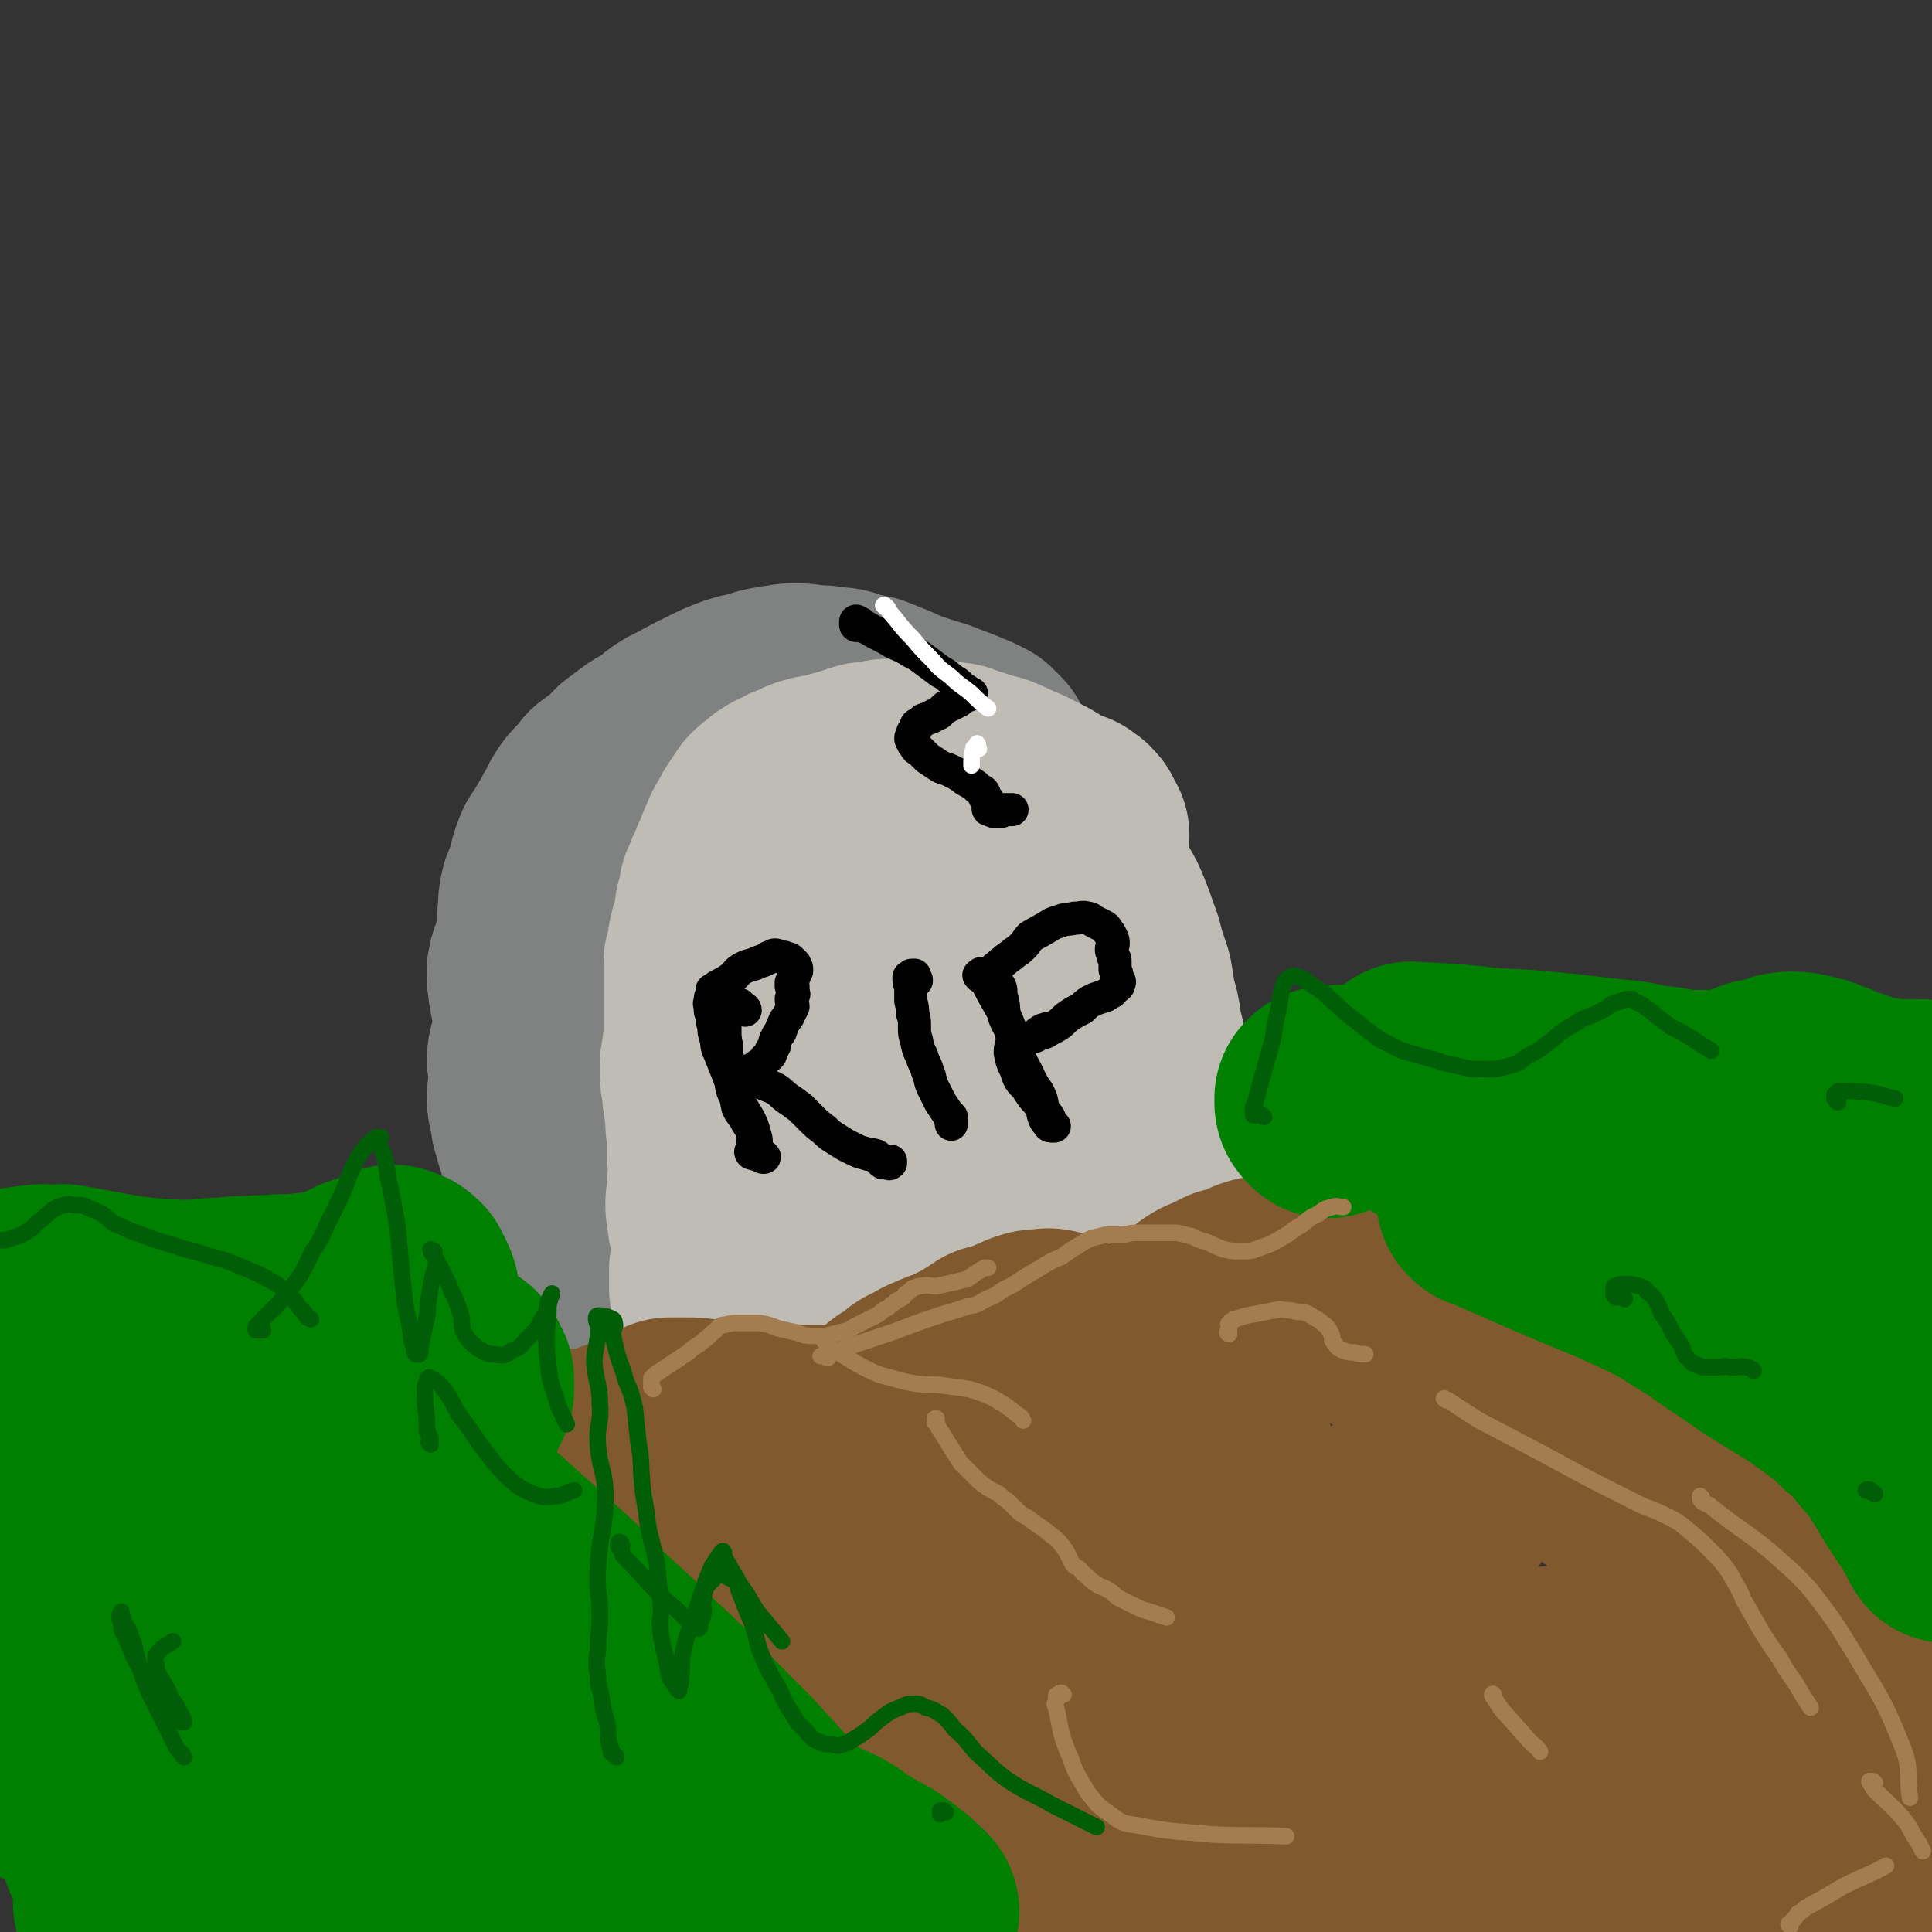 <svg viewBox='0 0 1050 1050' version='1.1' xmlns='http://www.w3.org/2000/svg' xmlns:xlink='http://www.w3.org/1999/xlink'><rect x="0" y="0" width="1050" height="1050" fill="#333333" stroke="none"/><g fill='none' stroke='rgb(128,130,130)' stroke-width='120' stroke-linecap='round' stroke-linejoin='round'><path d='M535,412c0,0 -1,-1 -1,-1 0,0 0,0 0,0 0,0 0,0 0,-1 0,0 0,0 -1,-1 0,0 0,0 -1,-1 0,0 0,0 -1,-1 0,0 -1,0 -1,-1 -1,0 -1,0 -2,-1 -1,0 -1,0 -2,-1 -7,-3 -7,-3 -15,-6 -5,-2 -5,-2 -9,-3 -6,-2 -6,-2 -12,-4 -5,-2 -4,-2 -9,-4 -5,-2 -5,-2 -10,-4 -5,-1 -5,-1 -9,-2 -4,-1 -4,-2 -9,-2 -6,-1 -6,-1 -12,-1 -5,-1 -5,-1 -10,-1 -4,0 -4,1 -8,1 -6,1 -6,1 -11,3 -6,1 -6,1 -12,3 -5,2 -5,2 -9,4 -4,2 -4,2 -8,4 -4,2 -4,2 -7,4 -4,2 -5,2 -8,4 -4,3 -4,3 -7,6 -5,3 -5,2 -9,5 -4,3 -4,3 -8,6 -3,3 -3,4 -7,7 -3,2 -3,2 -7,5 -2,3 -2,3 -5,6 -3,3 -3,3 -5,6 -2,3 -1,3 -3,6 -2,3 -2,3 -4,7 -2,3 -2,3 -4,7 -2,3 -3,3 -4,7 -2,4 -1,5 -2,9 -2,4 -2,4 -4,9 -1,4 -1,5 -1,9 -1,5 0,5 0,10 -1,6 -1,6 -2,11 -1,6 -3,5 -4,11 0,6 0,6 1,12 1,5 1,5 2,11 0,5 1,5 1,10 0,4 -1,4 -2,9 -1,3 -2,3 -2,7 0,3 2,3 2,6 0,3 0,4 0,7 -1,3 -2,3 -2,7 0,3 0,3 1,7 1,3 1,3 1,6 1,3 1,3 2,7 1,3 1,3 2,6 1,3 1,3 2,5 0,3 0,3 0,5 0,3 0,3 0,5 1,3 0,3 1,5 0,2 1,2 2,4 1,3 2,2 2,4 1,2 0,2 1,4 0,2 0,2 0,4 0,2 0,2 1,4 0,2 1,2 1,4 0,1 0,1 0,3 0,1 0,1 1,2 0,1 -1,1 0,1 0,1 0,1 0,2 0,1 0,1 0,1 0,1 0,1 0,1 0,1 0,1 0,1 0,0 0,0 0,0 0,0 0,0 0,0 0,0 0,0 0,-1 0,0 0,0 0,-1 0,0 0,0 0,-1 0,0 0,0 0,0 '/></g>
<g fill='none' stroke='rgb(191,187,181)' stroke-width='120' stroke-linecap='round' stroke-linejoin='round'><path d='M586,457c0,-1 0,-1 -1,-1 0,-1 1,0 1,-1 0,0 0,0 0,0 0,-1 1,-1 0,-1 0,-1 -1,-1 -2,-1 0,-1 0,-1 0,-1 0,-1 0,-1 0,-1 0,0 0,0 0,-1 0,-1 0,-1 -1,-1 0,-1 0,-1 -1,-1 0,0 0,0 -1,-1 -1,0 -1,-1 -1,-1 -4,-1 -4,-1 -7,-2 -3,-2 -3,-2 -6,-4 -3,-2 -3,-2 -7,-4 -4,-2 -4,-2 -8,-4 -4,-1 -4,-2 -7,-3 -4,-2 -4,-2 -7,-3 -4,-1 -4,-1 -7,-2 -3,-1 -3,-1 -7,-2 -2,-1 -2,-1 -5,-2 -4,0 -4,0 -7,-1 -4,-1 -4,-1 -8,-1 -4,0 -4,0 -8,0 -3,0 -3,0 -6,0 -4,0 -4,0 -7,0 -3,0 -3,1 -7,1 -3,1 -3,0 -6,1 -3,1 -3,1 -6,2 -3,1 -3,1 -7,2 -3,1 -3,1 -6,2 -3,1 -4,0 -7,1 -4,1 -4,1 -7,3 -4,1 -4,1 -7,3 -3,1 -3,1 -6,3 -3,3 -3,2 -6,5 -2,3 -2,3 -4,6 -2,3 -2,3 -4,7 -2,3 -2,3 -3,6 -2,4 -2,4 -3,8 -2,3 -2,3 -3,7 -2,3 -2,3 -3,7 -2,3 -2,3 -2,6 -1,4 -1,4 -2,7 0,4 0,4 -1,7 0,4 -1,4 -2,7 -1,4 -1,4 -1,7 -1,4 -1,4 -2,7 0,4 0,4 0,8 0,4 0,4 0,7 0,4 0,4 0,8 0,5 0,5 0,9 0,4 0,4 0,8 0,5 -1,5 -1,10 -1,4 -1,4 -1,9 0,4 0,4 1,8 0,4 0,4 1,8 0,3 0,3 1,7 0,3 0,3 0,6 1,4 1,4 1,7 0,3 0,3 0,5 0,3 0,3 0,5 0,3 0,3 1,5 0,2 0,2 0,5 -1,2 -1,2 -1,4 0,3 1,3 1,6 -1,3 -2,3 -2,6 0,3 0,3 1,7 0,3 0,3 1,6 1,3 1,3 2,6 0,2 0,2 1,5 0,2 0,2 -1,4 0,2 0,2 0,4 -1,2 -1,2 -2,4 0,2 0,2 0,4 0,1 0,1 0,2 0,1 0,1 0,2 0,1 0,1 0,1 0,1 0,1 0,1 1,1 1,1 2,1 0,1 0,1 0,1 0,1 0,1 0,1 0,0 1,0 1,0 1,0 1,0 1,0 1,0 1,0 1,0 1,0 1,0 1,0 1,0 1,-1 2,-1 2,-1 2,0 4,-1 1,0 1,0 3,-1 1,0 1,0 3,-1 1,0 1,0 3,0 1,0 1,0 3,0 1,0 1,0 2,0 2,0 2,-1 3,-1 1,-1 1,-1 3,-1 2,-1 2,0 5,-1 3,0 3,0 5,-1 4,-1 4,-1 8,-2 4,-1 4,0 8,-2 5,-1 5,-1 10,-2 5,-2 5,-2 10,-3 6,-1 6,-1 11,-2 5,-2 5,-2 10,-3 4,-1 4,-1 8,-2 4,-1 4,-1 8,-2 4,-1 4,-1 7,-2 4,-1 4,-1 8,-1 3,-1 3,-1 7,-1 4,-1 4,-1 8,-2 4,0 4,0 8,-1 4,0 4,0 8,0 4,-1 4,-1 8,-1 4,-1 4,-1 8,-2 4,-1 4,-1 8,-2 2,-1 2,-1 5,-1 3,-1 3,-1 6,-2 2,0 2,0 5,0 2,-1 2,-1 5,-1 2,-1 2,-1 4,-1 2,-1 2,0 4,0 2,-1 2,0 4,0 1,0 1,0 2,0 1,0 1,-1 2,0 1,0 1,0 2,0 1,0 1,0 2,0 1,0 1,0 1,0 1,0 1,0 1,0 0,0 0,0 0,-1 0,0 0,0 0,-1 0,0 0,0 0,-1 0,-1 0,-1 0,-2 1,-2 1,-2 1,-4 0,-2 0,-3 1,-5 0,-4 0,-4 0,-8 0,-5 1,-5 1,-10 0,-6 0,-6 0,-12 0,-7 0,-7 0,-14 -1,-7 -1,-7 -2,-15 -1,-7 -1,-7 -2,-14 -1,-7 -2,-7 -3,-14 -1,-7 -1,-7 -3,-13 -1,-7 -1,-7 -2,-13 -2,-6 -2,-6 -4,-12 -1,-5 -1,-5 -3,-10 -2,-6 -2,-6 -4,-11 -2,-5 -2,-5 -5,-10 -3,-4 -3,-4 -5,-9 -3,-3 -3,-3 -7,-7 -3,-3 -3,-3 -6,-6 -3,-3 -3,-3 -6,-5 -4,-3 -4,-3 -8,-5 -4,-2 -4,-1 -8,-3 -4,-1 -4,-1 -8,-2 -3,-1 -3,-1 -6,-1 -4,0 -4,0 -8,0 -5,1 -5,1 -10,2 -4,2 -4,2 -9,4 -4,3 -4,3 -8,7 -4,3 -4,3 -8,7 -4,4 -4,4 -7,8 -4,4 -4,4 -7,9 -3,5 -3,5 -6,10 -2,5 -2,5 -5,11 -2,6 -2,6 -4,12 -2,6 -2,6 -4,13 -2,6 -2,6 -3,12 -1,6 -1,6 -1,12 0,6 0,6 0,12 1,6 1,6 2,11 1,6 1,6 2,11 1,5 1,5 2,10 1,4 1,4 3,8 1,4 1,4 3,8 2,3 3,3 5,6 2,2 2,2 4,4 2,2 2,2 4,3 2,1 2,1 4,1 2,0 2,1 3,0 2,-1 2,-2 2,-4 2,-3 1,-3 2,-6 1,-5 2,-5 3,-10 1,-7 1,-7 1,-14 0,-7 -1,-7 -2,-15 -1,-8 -2,-8 -3,-16 -2,-7 -2,-7 -2,-14 0,-6 -1,-6 0,-12 1,-6 1,-6 4,-12 3,-5 4,-5 8,-8 5,-4 5,-4 11,-6 4,-2 5,-3 10,-3 4,-1 4,-1 9,-1 4,1 4,1 8,3 4,2 4,2 7,5 3,3 3,3 5,6 2,3 2,3 2,7 0,4 0,4 -1,7 -1,4 -1,4 -2,8 -2,4 -2,4 -3,7 -1,4 -2,3 -3,7 -1,2 -1,3 -2,5 0,2 0,2 -1,4 -1,2 -1,2 -1,3 0,1 0,1 0,1 0,1 1,1 1,1 '/></g>
<g fill='none' stroke='rgb(129,89,47)' stroke-width='120' stroke-linecap='round' stroke-linejoin='round'><path d='M305,797c0,0 -1,0 -1,-1 0,0 1,0 1,0 0,-1 0,-1 0,-1 0,-1 0,-1 0,-1 0,-1 0,-1 0,-1 0,0 0,0 1,0 0,0 0,0 0,0 0,0 0,0 1,0 0,0 0,0 1,0 1,0 1,0 1,0 1,0 1,0 2,0 6,0 6,0 12,-1 7,-1 7,-1 14,-4 5,-1 5,-2 11,-4 4,-2 4,-2 8,-4 2,-1 3,-1 5,-2 2,-1 1,-1 3,-2 1,0 2,0 3,0 3,0 3,0 6,0 5,0 5,0 9,1 4,0 4,0 8,1 2,0 2,0 5,0 2,0 2,1 4,1 3,1 3,0 6,1 2,0 2,0 4,0 3,0 3,0 6,0 3,0 3,0 7,0 3,0 3,0 7,0 3,0 3,0 6,0 3,0 3,0 6,0 3,0 3,0 5,0 3,0 3,0 6,0 3,0 3,0 6,0 3,0 3,0 7,-1 3,0 3,0 6,-1 3,-1 4,0 7,-3 4,-3 3,-4 8,-8 3,-3 4,-3 7,-5 3,-2 3,-2 5,-4 3,-2 3,-1 6,-3 3,-2 3,-2 6,-3 4,-2 4,-2 8,-3 4,-2 4,-2 8,-4 5,-2 5,-3 9,-5 3,-2 3,-2 6,-4 4,-1 4,-1 7,-2 3,-1 3,-1 5,-2 4,-1 4,-2 7,-3 3,-1 3,-1 6,-1 3,0 3,-1 6,0 4,1 4,2 7,4 3,2 3,2 7,4 3,2 3,2 5,3 2,1 2,1 3,1 3,0 3,0 6,0 4,0 4,0 7,-1 3,0 3,0 6,-1 3,0 4,0 7,-1 3,-2 3,-2 5,-4 3,-1 3,-2 6,-4 2,-1 2,-1 4,-1 3,-1 3,1 6,0 3,-2 3,-3 5,-5 2,-3 2,-4 4,-6 3,-3 3,-3 5,-5 3,-2 3,-2 6,-3 2,-1 2,-1 4,-2 2,-1 2,-1 4,-2 1,0 1,0 2,0 2,-1 2,0 4,0 2,-1 2,-1 3,-2 3,-1 2,-2 5,-3 3,-1 3,-1 6,-1 4,0 4,0 7,1 4,1 4,2 8,3 4,1 5,0 9,0 4,1 4,1 8,1 3,1 3,1 6,1 3,1 3,1 6,1 2,0 2,1 3,1 0,0 0,0 1,0 0,0 1,0 1,0 0,-1 -1,0 -2,-1 0,0 0,0 0,0 0,1 0,1 0,1 0,1 0,1 0,1 0,0 1,0 1,0 -1,0 -1,0 -2,0 -1,0 -1,0 -2,0 -1,0 -1,0 -1,0 0,0 -1,0 -1,0 0,0 1,0 1,0 0,0 0,0 1,0 0,0 0,0 0,0 1,0 1,0 1,0 0,0 0,1 0,1 1,0 2,0 2,0 1,0 0,1 1,1 0,1 0,1 0,1 0,1 0,1 1,1 0,1 0,1 1,1 0,1 0,1 1,1 2,1 2,1 3,1 2,1 2,1 4,2 2,1 2,1 4,3 2,1 2,1 5,3 2,2 2,2 5,4 3,2 3,2 7,4 4,3 4,3 8,6 5,3 5,3 10,6 7,5 8,4 15,9 12,8 12,8 24,16 13,8 13,8 27,17 9,7 9,7 18,13 8,6 8,5 16,10 6,4 6,5 12,8 5,4 5,4 10,7 5,3 5,3 11,6 5,3 5,3 10,6 4,2 4,2 8,5 3,2 3,2 6,5 3,2 3,2 7,4 5,3 5,4 9,7 6,3 6,3 11,7 6,4 6,4 12,8 5,3 5,4 10,7 4,2 4,2 7,4 2,1 2,2 4,3 2,2 2,2 3,4 2,2 2,2 3,4 1,3 1,3 2,7 0,5 0,5 1,10 1,3 1,4 3,7 2,3 2,3 4,6 2,3 3,3 5,6 3,3 3,3 6,6 3,2 3,2 6,5 3,2 3,2 6,5 0,0 0,0 1,0 '/><path d='M319,839c0,0 -1,0 -1,-1 0,0 1,0 1,0 0,0 0,0 0,-1 0,0 -1,-1 0,-1 0,0 1,1 2,1 7,4 6,4 13,7 9,4 10,4 19,7 8,4 8,4 17,7 7,3 7,3 15,6 9,3 9,3 18,7 10,3 10,3 20,7 11,4 11,4 21,9 9,4 9,4 18,9 9,4 9,4 18,9 7,4 7,4 14,9 5,4 5,4 10,8 4,4 4,4 8,8 4,4 4,4 8,9 4,4 4,4 8,9 4,5 4,6 9,11 7,7 7,6 13,13 6,6 6,7 12,13 7,6 7,6 14,11 7,5 6,5 13,10 6,4 6,4 13,8 6,4 6,4 13,8 7,3 7,3 15,6 6,3 7,2 14,4 7,2 7,2 14,3 7,2 7,2 14,3 7,1 7,0 14,1 7,0 7,0 15,0 7,0 7,0 14,-1 7,0 7,0 14,-1 7,-1 7,-1 13,-2 6,-2 6,-2 11,-4 0,0 0,0 1,0 '/><path d='M502,829c-1,0 -1,-1 -1,-1 -1,-1 -1,0 -1,-1 0,0 0,0 0,-1 0,0 0,0 1,-1 1,-1 1,-1 3,-2 15,-5 15,-5 31,-9 21,-6 21,-6 42,-10 27,-5 27,-5 54,-9 13,-1 13,0 26,-1 4,0 6,-1 9,-1 0,0 -1,1 -1,1 -1,1 -2,1 -3,2 -3,1 -3,2 -6,3 -6,4 -6,4 -12,7 -8,5 -8,5 -16,11 -10,6 -11,5 -21,11 -9,6 -9,6 -17,12 -7,4 -7,4 -12,10 -4,3 -5,4 -6,7 0,3 0,4 3,6 6,2 7,2 13,2 14,1 14,0 28,-2 18,-2 18,-2 37,-6 20,-5 20,-5 41,-11 19,-5 20,-5 39,-11 15,-5 15,-5 29,-10 9,-3 9,-3 17,-6 4,-1 4,-2 7,-2 1,0 1,0 1,0 -2,3 -3,3 -5,5 -6,4 -5,4 -11,9 -9,6 -9,6 -18,12 -13,8 -13,7 -26,15 -15,9 -15,9 -29,18 -16,10 -16,10 -31,21 -13,10 -13,10 -25,20 -9,8 -9,8 -17,16 -5,6 -6,6 -8,13 -1,3 -1,6 2,7 6,3 9,2 17,2 18,-2 18,-3 36,-6 24,-6 24,-6 48,-12 24,-7 23,-7 48,-13 22,-5 22,-5 45,-9 16,-3 16,-3 32,-4 10,-1 10,-1 19,0 5,0 6,0 9,2 2,2 3,3 1,5 -3,5 -5,4 -10,8 -9,6 -9,6 -18,11 -14,9 -14,9 -28,17 -15,10 -15,10 -31,20 -14,9 -14,9 -28,18 -12,7 -12,6 -23,15 -5,4 -6,5 -10,11 -1,3 -2,5 0,7 3,4 5,4 11,5 15,1 16,0 30,-1 23,-2 23,-3 45,-6 25,-4 24,-5 49,-9 22,-5 22,-5 45,-9 15,-3 15,-4 30,-6 7,-2 7,-1 15,-2 2,0 3,-1 5,0 1,0 1,1 0,2 -2,2 -2,2 -5,4 -6,3 -6,3 -12,7 -8,4 -8,4 -15,9 -7,5 -8,5 -15,9 -6,4 -6,5 -12,9 -5,3 -6,2 -11,5 -2,2 -4,3 -4,4 0,2 2,2 3,2 7,1 7,1 14,1 11,-1 11,-1 21,-1 12,-1 12,-2 24,-2 11,-1 11,-1 21,-1 8,0 8,-1 16,0 6,0 6,0 13,2 3,0 3,0 7,1 3,1 3,1 6,2 1,1 0,1 1,2 2,1 2,0 3,1 2,0 2,0 3,1 '/><path d='M893,918c0,0 -1,-1 -1,-1 0,-1 0,-1 1,-2 0,-1 -1,-1 0,-2 0,0 -1,-1 0,-1 1,-1 1,0 2,0 8,4 8,4 15,9 16,10 16,10 32,19 16,10 16,10 31,20 13,8 14,7 27,15 8,5 8,5 16,11 4,4 4,4 8,8 2,2 2,2 4,5 1,1 1,2 2,3 1,1 1,1 1,2 '/><path d='M1034,1014c-1,0 -1,-1 -1,-1 -1,0 0,1 0,1 0,1 0,1 0,1 0,0 0,0 0,0 '/></g>
<g fill='none' stroke='rgb(0,128,0)' stroke-width='120' stroke-linecap='round' stroke-linejoin='round'><path d='M218,838c0,0 -1,0 -1,-1 0,0 0,0 1,0 0,-1 0,-1 0,-1 0,-1 0,-1 0,-1 -1,-1 -1,-1 -2,-1 0,-1 0,-1 -1,-1 0,-1 0,-1 -1,-1 -1,0 -1,0 -1,0 0,0 0,0 0,0 -1,0 -1,0 -3,0 -1,0 -1,-1 -3,0 -10,1 -10,1 -20,3 -12,2 -12,2 -24,4 -10,1 -10,1 -19,3 -10,1 -10,1 -19,2 -6,1 -6,1 -12,2 -5,0 -5,0 -10,1 -5,1 -5,1 -10,2 -4,0 -4,0 -7,0 -4,1 -4,1 -7,1 -3,1 -3,1 -6,1 -3,1 -3,1 -6,1 -4,0 -4,0 -7,0 -3,0 -3,0 -7,0 -2,-1 -2,0 -5,-1 -2,-1 -2,-1 -4,-2 -1,-1 -1,-1 -3,-2 -1,-1 0,-1 -1,-2 -1,-2 -1,-2 -2,-3 -1,-2 -1,-2 -1,-4 -1,-2 -1,-2 -1,-4 -1,-2 0,-2 0,-4 -1,-2 -1,-2 -2,-4 0,-2 -1,-2 -1,-5 -1,-2 -1,-2 -2,-5 0,-2 0,-2 0,-5 0,-3 0,-3 0,-6 0,-2 0,-2 1,-5 0,-2 0,-3 1,-5 1,-2 2,-2 4,-4 3,-3 4,-3 7,-5 3,-2 3,-2 7,-5 3,-2 3,-2 7,-3 4,-2 4,-2 8,-4 3,-2 3,-2 7,-3 3,-1 3,-1 6,-3 4,-1 4,-1 7,-2 4,-1 4,-1 8,-2 4,-1 4,-1 8,-2 4,0 4,0 8,-1 4,-1 5,-1 9,-2 4,-1 4,-1 8,-3 3,-1 3,-1 6,-3 4,-1 4,-1 7,-3 4,-1 4,0 8,-2 3,0 3,0 7,-1 3,-1 3,-2 7,-2 4,-1 4,-1 8,-1 4,-1 4,-1 8,-1 3,-1 3,-1 7,-2 4,-1 4,-1 8,-2 3,-1 3,-1 7,-2 3,0 3,-1 6,-1 2,-1 2,-1 4,-1 3,-1 3,-1 6,-1 2,0 2,0 4,0 2,0 2,0 3,0 2,0 2,-1 4,0 1,0 1,0 3,0 1,1 1,1 2,1 0,0 0,0 0,1 0,0 1,0 1,0 -1,1 -1,1 -2,1 0,0 0,1 0,1 0,0 0,0 0,1 0,0 0,0 0,0 0,0 0,0 0,1 0,0 0,0 0,1 0,0 0,0 0,0 0,1 0,1 0,2 0,0 0,0 0,1 0,1 0,1 0,2 0,1 0,1 0,2 1,1 1,1 1,2 0,1 0,1 0,2 0,1 0,1 0,2 0,0 0,0 0,1 0,1 0,1 0,2 0,1 0,1 0,2 0,0 0,0 0,1 0,0 0,0 0,0 0,0 0,0 0,-1 0,0 0,0 0,-1 0,-1 0,-1 0,-3 0,-1 0,-1 0,-2 0,-2 0,-2 0,-3 1,-1 0,-1 1,-2 0,-1 0,-1 1,-2 1,-1 0,-2 1,-2 1,-1 1,-1 2,-1 1,-1 1,-1 2,-1 1,0 1,0 2,0 1,-1 1,0 2,0 0,0 0,-1 1,0 0,0 0,0 1,1 1,0 1,0 2,0 1,1 1,1 2,1 1,1 1,1 1,2 1,1 1,1 1,2 1,1 1,1 1,2 0,1 0,1 0,2 0,1 0,1 0,3 0,1 0,1 -1,3 -1,2 -1,2 -2,4 -2,2 -2,2 -4,4 -2,3 -2,3 -4,5 -2,3 -2,3 -4,6 -2,3 -2,3 -4,6 -2,3 -2,3 -5,7 -2,3 -2,3 -5,7 -2,4 -2,4 -4,9 -2,4 -3,4 -4,8 -2,5 -2,5 -3,9 -1,4 -1,5 -1,9 0,4 0,4 0,8 1,5 1,5 2,9 2,4 2,4 4,8 3,4 3,4 6,7 3,4 3,4 6,7 4,3 5,3 9,6 5,3 5,3 10,5 5,3 5,3 10,5 5,3 5,2 10,5 5,2 5,2 9,5 5,3 5,3 9,6 5,3 5,3 9,6 5,3 5,3 9,6 5,4 5,4 10,7 5,4 5,4 10,8 6,4 6,4 12,9 5,4 5,5 11,9 7,6 7,6 13,11 7,5 7,5 14,11 7,6 7,5 14,11 7,6 6,6 13,12 6,6 6,6 12,12 6,5 6,5 12,11 4,5 5,5 9,9 4,4 4,4 7,8 2,3 2,3 5,6 2,3 2,2 4,5 1,2 1,2 2,4 1,1 1,1 2,3 0,1 0,1 0,2 -1,0 -1,0 -1,0 0,1 0,1 0,1 '/><path d='M407,1002c0,0 -1,0 -1,-1 0,0 0,0 1,0 0,0 0,0 0,-1 0,0 0,0 0,-1 1,0 1,0 1,-1 1,0 1,0 2,0 12,2 12,1 23,4 8,2 8,2 15,5 6,3 6,3 11,7 5,3 5,3 10,6 5,3 5,2 10,6 4,3 4,3 8,6 2,2 2,2 4,4 1,1 2,1 2,2 1,0 1,1 1,1 -1,-1 -2,-1 -3,-2 -3,-1 -3,-1 -7,-2 -5,-3 -5,-3 -11,-5 -9,-3 -9,-3 -19,-7 -10,-3 -10,-3 -21,-7 -13,-4 -12,-5 -25,-8 -15,-5 -15,-4 -30,-8 -16,-4 -16,-4 -32,-7 -17,-3 -17,-4 -34,-6 -17,-3 -17,-2 -34,-3 -17,-2 -17,-2 -35,-2 -15,0 -15,0 -30,0 -15,1 -15,2 -29,4 -14,2 -14,2 -27,5 -13,2 -13,2 -25,6 -10,3 -10,3 -20,7 -8,4 -8,4 -15,8 -6,3 -6,3 -12,7 -4,3 -4,3 -8,6 -3,2 -4,2 -6,4 -2,1 -2,2 -3,3 -1,1 -1,2 -1,2 2,1 3,1 6,1 7,0 7,0 14,-1 10,-2 10,-2 20,-3 14,-2 14,-2 27,-4 17,-2 17,-2 33,-4 17,-2 17,-2 35,-4 17,-1 17,-1 35,-3 17,-2 17,-2 34,-4 14,-2 14,-2 29,-4 11,-1 11,-1 21,-3 6,-2 7,-1 12,-4 1,-1 2,-3 1,-3 -5,-2 -7,-1 -13,-2 -13,0 -13,0 -25,0 -16,1 -16,1 -33,2 -19,1 -19,1 -38,3 -18,2 -18,2 -37,5 -17,2 -17,2 -34,5 -15,2 -14,2 -29,4 -11,2 -11,2 -22,3 -9,0 -9,1 -17,1 -6,-1 -6,0 -12,-2 -4,-2 -5,-2 -8,-5 -3,-2 -3,-3 -5,-6 -2,-5 -2,-5 -3,-10 -1,-6 0,-6 0,-12 -1,-8 -1,-8 0,-15 1,-8 1,-8 2,-16 2,-9 2,-9 4,-17 2,-9 2,-9 4,-17 2,-8 2,-8 4,-15 2,-6 2,-7 4,-13 1,-5 1,-5 4,-10 2,-5 2,-5 6,-9 3,-3 3,-3 7,-6 4,-3 4,-3 9,-5 3,-1 3,-2 7,-2 4,0 4,0 8,1 4,2 4,3 7,6 4,4 3,4 6,9 4,6 4,6 7,12 3,8 2,8 5,16 3,9 3,9 5,17 3,8 3,8 7,16 3,8 3,8 6,15 3,6 4,6 7,13 2,4 2,4 4,9 2,3 2,3 4,7 1,2 1,1 2,3 1,1 1,2 0,1 0,0 0,-1 -1,-3 -3,-3 -3,-3 -5,-6 -4,-5 -4,-5 -8,-9 -5,-5 -5,-6 -10,-10 -6,-6 -6,-6 -13,-10 -6,-5 -7,-4 -14,-8 -7,-3 -7,-4 -15,-6 -8,-3 -8,-3 -16,-4 -7,-2 -7,-2 -15,-2 -7,-1 -7,0 -14,0 -7,1 -7,1 -13,3 -6,1 -6,1 -11,4 -5,2 -5,3 -9,6 -4,3 -4,3 -7,6 -2,3 -3,3 -4,7 -1,3 -1,3 -1,6 0,3 0,3 2,6 3,3 4,2 8,4 6,3 6,3 12,5 9,2 9,2 17,4 10,3 10,3 21,6 9,3 9,3 19,6 8,4 8,3 16,7 7,4 7,4 13,8 5,4 5,4 10,8 0,1 0,1 1,1 '/><path d='M261,833c0,0 -1,-1 -1,-1 0,1 1,1 2,2 1,1 1,1 2,1 10,9 10,9 20,18 10,9 10,9 20,18 11,11 10,11 21,21 11,10 11,10 22,21 10,9 10,9 20,19 10,11 10,11 21,22 10,10 10,10 20,21 9,10 9,10 18,19 8,10 8,10 16,19 10,12 10,12 20,23 11,13 11,12 23,25 '/><path d='M191,711c0,0 -1,0 -1,-1 -1,0 -1,0 -1,0 -1,-1 -1,-1 -3,-1 -1,-1 -1,-1 -2,-1 -2,-1 -2,0 -3,0 -7,0 -7,0 -13,0 -8,1 -8,1 -16,1 -8,1 -8,0 -16,1 -7,0 -7,0 -15,1 -7,0 -7,0 -14,1 -6,0 -6,0 -13,0 -6,-1 -6,0 -13,-1 -5,0 -5,-1 -11,-1 -5,-1 -5,-1 -11,-2 -5,-1 -5,-1 -11,-2 -5,-1 -5,-1 -11,-2 -4,-1 -4,0 -9,0 -4,0 -4,-1 -8,0 -3,0 -3,0 -5,1 -2,0 -2,0 -4,0 -2,1 -2,1 -4,1 -1,1 -1,1 -2,1 -1,1 -1,1 -2,1 -1,1 -1,1 -2,2 -1,1 -1,1 -2,2 -1,1 -1,1 -2,2 -1,2 -1,2 -2,4 -1,1 -1,1 -2,3 -1,2 -1,2 -1,4 -1,1 0,1 -1,2 0,0 0,0 0,0 '/><path d='M196,706c0,0 -1,-1 -1,-1 -1,-1 -1,-1 -2,-1 -1,-1 0,-1 0,-1 0,-1 0,-1 0,-1 0,-1 0,-1 1,-1 3,-2 3,-2 7,-3 4,-2 4,-1 8,-3 2,-1 2,-1 4,-2 1,0 1,0 2,1 2,0 2,0 4,2 1,2 1,2 2,4 2,4 1,4 2,7 1,4 1,4 1,8 1,6 1,6 0,11 0,6 0,6 -1,12 -1,8 -1,8 -3,16 -1,8 -1,8 -2,16 -2,8 -2,8 -3,16 0,8 0,8 1,16 0,7 0,7 1,15 1,7 2,7 3,13 '/><path d='M722,602c0,0 0,0 -1,-1 0,0 1,1 1,0 0,0 0,0 -1,-1 -1,0 -1,0 -1,-1 0,0 0,0 0,-1 0,0 0,0 0,-1 0,0 0,0 1,-1 1,0 1,0 2,0 6,-1 6,-1 13,-1 5,0 5,0 11,0 3,0 3,0 6,1 3,1 3,1 6,2 1,0 1,1 3,1 1,1 1,1 3,1 1,1 1,0 2,1 2,1 2,1 3,2 3,2 3,2 5,3 3,2 3,2 7,3 4,2 4,2 8,4 4,1 4,2 8,3 5,1 5,1 9,2 3,1 3,1 7,1 3,1 3,1 6,2 3,1 3,1 5,2 3,1 3,1 5,3 3,1 3,1 6,2 3,2 3,2 7,3 4,2 4,2 9,4 5,1 5,1 10,3 4,2 4,1 9,3 6,2 6,2 12,4 7,3 7,3 15,7 8,4 8,4 16,8 10,4 10,4 20,9 9,4 9,4 18,9 9,5 9,5 19,9 8,4 8,4 16,9 7,4 7,3 14,8 7,6 7,6 12,14 5,7 4,8 9,15 4,6 4,7 8,13 4,5 3,5 8,9 4,4 4,4 9,7 3,2 3,1 6,3 '/><path d='M809,652c0,-1 -1,-2 -1,-1 1,0 2,1 4,2 16,7 16,7 32,14 25,11 25,10 49,21 15,7 15,7 29,16 9,5 9,6 18,12 9,6 9,6 19,13 13,8 13,8 26,16 13,10 14,9 25,20 10,8 9,9 18,19 5,6 5,6 9,13 4,6 4,7 8,13 4,6 4,6 8,12 3,5 3,6 6,11 '/><path d='M768,584c0,-1 -1,-1 -1,-1 0,-1 0,0 1,0 0,0 0,0 1,0 1,0 1,0 2,0 2,0 2,0 4,0 17,1 17,1 35,3 20,1 20,1 40,3 9,1 9,1 17,2 9,1 9,1 19,2 9,2 9,2 18,3 10,2 10,2 19,2 7,0 7,0 13,0 6,-1 6,-1 12,-3 4,-1 4,-1 8,-3 5,-1 5,-1 9,-2 4,-1 4,-2 8,-2 4,0 4,0 8,1 5,1 5,1 10,3 5,2 5,2 10,4 6,2 6,2 11,4 5,1 5,2 11,2 4,1 4,1 8,1 3,0 3,0 7,0 1,0 1,0 3,0 2,0 2,0 3,0 2,1 2,1 4,2 1,1 1,1 2,3 1,2 1,2 1,3 1,3 1,3 1,6 1,2 1,2 1,5 0,3 0,3 1,6 0,4 1,4 1,8 1,5 1,5 1,9 1,7 1,7 1,14 1,9 0,9 1,18 1,9 1,9 2,19 0,8 1,8 1,17 1,3 1,3 1,7 '/><path d='M1019,749c0,-1 -1,-1 -1,-1 0,0 0,0 1,1 0,1 0,1 0,2 0,1 1,1 1,1 6,8 6,8 12,16 3,3 3,3 6,7 '/></g>
<g fill='none' stroke='rgb(0,0,0)' stroke-width='18' stroke-linecap='round' stroke-linejoin='round'><path d='M405,549c0,0 0,-1 -1,-1 0,0 0,0 0,0 -1,-1 -1,-1 -2,-2 -1,0 -1,0 -2,0 -1,-1 -1,-1 -2,-1 0,0 0,0 -1,0 -1,0 -1,0 -1,1 -2,2 -1,2 -2,5 0,4 0,4 0,9 0,4 0,4 1,9 0,4 0,4 1,9 0,5 -1,5 1,9 1,6 1,6 4,11 3,5 3,5 6,10 2,4 2,4 3,8 1,3 1,3 1,5 0,2 0,2 -1,4 0,1 0,1 0,2 1,1 2,0 4,1 1,0 2,1 1,1 -1,0 -2,-1 -4,-2 -2,0 -3,0 -3,-1 0,0 1,-1 1,-1 0,-2 0,-2 0,-4 1,-2 1,-2 0,-5 -1,-3 -1,-3 -3,-6 -2,-4 -3,-4 -5,-8 -1,-5 -1,-5 -2,-10 -2,-5 -2,-5 -4,-10 -2,-5 -2,-5 -4,-10 -2,-4 -1,-4 -2,-8 -1,-3 -1,-3 -1,-6 -1,-3 -1,-3 -1,-6 -1,-2 -1,-2 -1,-4 0,-2 -1,-2 0,-4 0,-2 0,-2 1,-4 0,-1 0,-1 0,-2 2,-1 2,-1 3,-2 4,-2 4,-2 7,-4 4,-3 3,-4 7,-6 4,-2 4,-1 8,-3 3,-1 3,-1 5,-2 1,-1 1,-1 3,-1 0,0 0,-1 1,-1 1,0 1,0 3,1 2,0 2,0 4,1 1,0 1,0 2,1 1,1 1,1 2,2 0,1 1,1 1,3 0,1 0,1 -1,2 0,2 -1,2 -1,3 -1,1 0,1 -1,2 0,1 0,1 0,2 0,0 1,0 1,0 0,1 0,1 0,1 0,1 0,1 0,2 0,1 1,1 0,2 0,1 -1,1 -1,2 0,2 1,2 1,4 -1,2 -1,2 -2,4 -1,3 -2,2 -3,5 -1,2 -1,2 -2,5 -1,1 -1,1 -2,3 -1,2 -1,2 -1,4 -1,2 -1,2 -2,3 0,2 0,2 -1,3 -2,1 -2,1 -3,3 -1,1 -1,1 -2,2 0,0 0,0 -1,0 0,1 0,1 -1,1 -1,1 -1,1 -2,1 0,1 0,1 -1,1 0,1 0,1 -1,1 0,1 0,0 0,1 -1,0 -1,1 0,1 1,1 2,1 4,2 4,2 4,2 9,4 4,2 4,3 8,6 3,2 3,2 7,5 3,3 3,3 6,6 3,3 3,3 7,6 3,3 3,3 8,6 3,2 3,2 7,4 4,2 4,2 8,3 2,1 2,0 5,1 2,1 1,2 4,4 0,0 1,0 2,0 1,0 1,1 2,0 0,0 0,0 0,-1 '/><path d='M498,533c0,-1 0,-1 -1,-1 0,-1 0,-1 0,-1 -1,0 0,0 0,-1 -1,0 -1,0 -1,0 0,0 0,0 0,0 -1,0 -1,0 -1,1 -1,0 -1,0 -1,0 0,3 0,3 1,5 0,4 0,4 0,8 1,4 1,4 1,7 1,3 1,3 1,7 0,4 0,4 1,7 1,5 1,5 3,9 1,4 2,4 3,8 2,4 1,5 3,9 2,4 2,4 4,8 2,3 2,3 4,6 1,2 1,2 2,4 0,1 0,1 0,2 0,0 0,0 0,0 0,0 0,-1 0,-1 0,-1 0,-1 0,-3 0,0 0,0 0,0 '/><path d='M533,531c0,0 0,0 -1,-1 0,0 1,0 1,0 0,-1 0,-1 1,-1 0,0 0,0 0,1 1,0 1,0 1,0 1,1 1,1 1,2 1,2 1,2 1,3 6,12 7,11 12,24 3,6 2,7 4,13 3,8 4,8 7,15 3,6 4,5 6,11 1,4 0,4 1,8 1,3 1,3 3,5 0,1 1,1 2,1 0,0 1,0 1,0 -1,-1 -1,-1 -2,-1 -1,-2 0,-2 -1,-4 -3,-4 -3,-3 -5,-7 -4,-4 -4,-4 -7,-9 -4,-4 -4,-4 -6,-10 -2,-4 -2,-4 -3,-9 0,-5 2,-5 1,-9 -1,-5 -2,-5 -4,-10 -1,-6 0,-6 -2,-12 0,-4 0,-4 -2,-7 -1,-2 -3,-2 -4,-4 0,-2 2,-2 3,-4 3,-2 2,-2 5,-4 2,-2 3,-2 5,-4 3,-2 3,-2 5,-4 2,-2 2,-3 4,-5 3,-2 4,-2 7,-4 4,-2 4,-3 8,-4 5,-2 5,-1 9,-2 4,0 4,-1 7,0 2,0 2,1 4,2 2,1 2,1 4,2 2,1 2,1 3,3 1,1 1,1 2,3 1,2 1,2 1,4 0,1 -1,1 -1,3 0,2 1,2 1,4 1,1 1,1 1,3 0,2 0,2 0,4 1,2 1,2 1,4 1,2 2,2 1,4 0,1 -1,1 -3,3 -1,2 -2,1 -4,3 -3,1 -3,1 -6,2 -4,2 -4,2 -7,5 -4,2 -4,2 -7,4 -3,2 -3,3 -6,5 -3,2 -4,2 -7,4 -3,1 -3,1 -6,2 -1,1 -2,1 -2,1 -1,0 0,0 0,0 1,-1 1,0 3,-1 1,-1 1,-2 2,-2 2,-2 2,-1 4,-2 '/><path d='M466,340c-1,0 -1,0 -1,-1 0,0 0,0 0,0 0,-1 0,-1 0,-1 0,-1 1,0 1,0 0,0 0,0 0,0 1,0 1,1 2,1 0,1 0,1 1,1 7,4 7,4 13,7 6,4 7,3 13,7 4,2 4,2 8,5 4,3 4,3 8,6 4,2 3,2 7,5 2,1 2,1 4,3 1,1 1,1 2,2 1,0 1,0 2,1 0,1 0,1 0,1 0,0 0,1 0,1 0,0 0,-1 1,-1 0,0 0,0 0,0 0,0 0,0 0,0 0,0 1,0 1,0 0,0 0,0 -1,0 0,0 0,0 0,0 0,0 0,0 0,0 0,0 0,0 -1,0 -1,0 -1,0 -2,0 0,1 0,1 -1,2 0,0 0,0 -1,1 -1,0 -1,0 -1,1 -1,0 -1,0 -2,1 -1,0 -1,0 -2,1 -1,0 -1,0 -2,1 -1,0 -1,0 -2,1 -1,1 -1,1 -2,2 -1,1 -1,1 -2,1 -1,1 -1,1 -2,1 -1,1 -1,1 -2,1 -1,1 -1,0 -2,1 -1,0 -1,0 -2,1 0,0 0,0 -1,1 -1,1 -1,0 -2,1 0,1 0,1 0,2 -1,1 -1,1 -2,2 0,0 0,0 0,1 0,1 -1,1 -1,2 0,1 0,1 1,2 0,1 0,1 1,2 1,2 1,2 3,3 2,2 2,2 4,4 3,2 3,2 6,4 3,2 3,1 7,3 4,2 4,2 8,5 2,1 2,1 5,3 2,2 2,2 4,3 1,1 1,1 1,3 1,1 1,1 2,2 0,1 0,1 0,2 0,1 0,1 0,2 0,1 0,1 1,1 1,1 1,0 2,1 0,0 0,0 1,0 1,0 1,0 3,0 1,0 1,-1 2,-1 1,0 1,0 2,0 1,0 1,0 2,0 '/></g>
<g fill='none' stroke='rgb(255,255,255)' stroke-width='9' stroke-linecap='round' stroke-linejoin='round'><path d='M481,330c0,0 0,0 -1,-1 0,0 1,0 1,0 0,0 0,0 0,0 0,0 0,0 1,1 1,1 1,1 1,2 7,8 6,8 13,15 5,6 5,6 11,12 4,5 5,5 10,9 5,5 5,4 11,9 4,4 4,4 9,8 '/><path d='M532,407c0,0 -1,-1 -1,-1 0,0 0,0 0,-1 0,0 0,-1 0,-1 0,0 1,1 0,1 0,1 0,1 -1,1 -1,1 -1,0 -1,1 -1,4 -1,5 -1,9 '/></g>
<g fill='none' stroke='rgb(0,94,9)' stroke-width='9' stroke-linecap='round' stroke-linejoin='round'><path d='M143,723c0,0 0,-1 -1,-1 0,0 0,1 0,1 -1,0 -1,0 -2,0 -1,0 -1,0 -1,0 0,-1 0,-1 0,-2 1,-1 1,-1 2,-2 7,-8 8,-7 14,-15 9,-11 9,-12 15,-24 6,-9 5,-9 10,-19 4,-8 4,-8 8,-17 2,-6 2,-6 5,-12 2,-4 2,-4 5,-8 1,-2 2,-2 4,-4 1,-1 2,-2 3,-2 1,0 1,0 2,0 0,1 -1,2 -1,3 1,4 2,4 3,8 2,8 1,8 3,16 2,10 2,10 4,21 1,11 1,11 2,22 1,10 1,10 2,19 1,8 2,8 3,16 1,5 0,5 2,9 0,2 0,3 1,4 1,0 1,0 2,0 1,-3 0,-3 1,-6 1,-5 1,-5 2,-10 2,-7 1,-7 2,-14 1,-6 1,-6 2,-12 1,-4 2,-4 2,-8 0,-2 -1,-2 -1,-4 0,-1 0,-1 0,-2 -1,-1 -2,-1 -2,-1 0,1 1,2 2,4 2,3 2,3 4,7 2,5 3,5 5,11 3,6 3,6 5,12 2,5 0,6 2,11 3,5 3,5 8,9 4,2 4,3 9,3 5,1 5,1 9,-2 6,-2 5,-3 9,-7 5,-5 5,-5 8,-11 3,-4 2,-5 3,-9 1,-2 2,-3 2,-4 0,0 -1,1 -1,3 -1,3 -1,3 -1,7 0,7 -1,7 -1,14 0,7 0,7 1,15 1,9 1,9 4,17 2,8 3,8 6,15 '/><path d='M234,785c0,0 0,-1 -1,-1 0,-1 1,-1 1,-2 0,-1 -1,-1 -1,-2 0,-1 0,-1 -1,-2 0,0 0,0 0,-1 0,-1 0,-1 0,-1 0,-2 0,-2 0,-3 0,-6 -1,-6 -1,-13 0,-5 -1,-5 1,-9 0,-2 1,-3 2,-2 4,2 5,3 8,7 5,7 4,8 9,15 7,9 6,9 13,18 6,8 6,8 13,15 6,5 6,5 13,8 6,2 6,2 12,1 5,0 5,-2 10,-3 '/><path d='M338,840c0,-1 0,-1 -1,-1 0,-1 0,-1 0,-1 0,0 -1,0 -1,1 0,0 0,1 0,1 1,2 1,2 2,3 0,1 0,1 1,3 8,8 8,8 15,16 7,7 7,7 14,13 3,3 3,3 6,6 3,2 3,2 5,4 1,0 1,0 1,0 1,-1 0,-2 0,-3 1,-2 2,-2 2,-4 1,-4 0,-4 0,-7 1,-3 0,-3 1,-6 1,-3 1,-3 3,-5 2,-2 2,-2 4,-4 0,-1 0,-1 1,-1 1,0 1,0 2,0 1,1 1,1 2,2 2,1 3,1 5,3 2,4 1,4 3,8 3,8 3,8 6,15 3,9 2,10 6,19 4,9 4,8 9,17 3,7 3,7 7,13 3,6 4,5 8,10 2,2 2,3 5,4 4,2 4,2 8,2 3,1 3,1 6,0 4,-1 4,-2 8,-4 3,-2 3,-2 7,-5 3,-3 3,-3 7,-6 4,-3 4,-3 9,-5 3,-1 3,-2 7,-2 4,0 4,0 7,2 5,1 5,2 9,4 4,4 4,4 7,8 6,5 6,6 11,12 9,8 8,8 17,15 12,8 13,7 25,14 12,6 12,6 24,12 '/><path d='M687,607c-1,-1 -1,-1 -1,-1 -1,-1 -1,0 -1,0 0,0 0,0 -1,0 -1,0 -1,0 -1,0 -1,0 -1,0 -1,0 -1,0 -1,0 -1,0 0,0 0,-1 0,-1 0,-1 0,-1 0,-2 0,-2 0,-2 1,-3 4,-15 4,-15 8,-29 3,-10 2,-10 4,-19 2,-7 1,-8 3,-15 1,-3 1,-4 4,-6 2,-1 2,-1 5,0 4,2 4,2 8,5 5,3 5,3 9,7 5,4 4,4 9,8 5,4 5,4 10,8 4,3 4,3 8,6 6,3 6,3 12,6 7,2 7,2 14,4 8,2 8,3 15,4 8,2 8,2 16,2 7,0 7,0 14,-2 5,-1 5,-2 9,-5 6,-3 6,-3 11,-7 5,-3 4,-4 9,-7 4,-3 4,-2 8,-5 3,-2 4,-2 7,-3 4,-2 4,-2 8,-4 2,-2 2,-2 5,-3 3,-1 3,-1 6,-2 1,0 1,0 3,0 1,1 1,1 3,2 3,1 2,1 5,3 3,2 3,2 5,4 4,3 4,3 8,6 6,3 6,3 11,6 6,4 6,4 11,7 0,0 0,0 0,0 '/><path d='M999,599c0,0 -1,0 -1,-1 0,0 1,0 1,0 -1,0 -1,-1 -2,-1 0,0 0,0 0,-1 0,0 0,0 0,-1 0,0 0,0 1,-1 1,0 1,0 1,-1 1,0 1,0 2,0 8,0 8,0 17,1 6,1 6,2 12,3 '/><path d='M169,717c0,0 -1,-1 -1,-1 0,0 0,0 -1,0 -1,-1 -1,-1 -1,-2 -2,-2 -2,-2 -3,-3 -1,-1 -1,-1 -2,-3 -1,-1 0,-1 -2,-2 -5,-5 -4,-5 -10,-9 -9,-5 -9,-5 -19,-9 -9,-4 -9,-3 -18,-6 -9,-3 -9,-2 -17,-5 -7,-2 -7,-2 -13,-4 -5,-2 -5,-2 -11,-4 -4,-2 -4,-2 -9,-4 -3,-2 -3,-3 -6,-5 -4,-2 -4,-2 -7,-3 -3,-2 -4,-2 -7,-2 -4,0 -4,-1 -7,0 -4,1 -4,1 -7,3 -4,3 -3,3 -7,6 -3,2 -2,3 -6,5 -3,2 -3,2 -6,3 -3,1 -3,1 -6,2 -2,0 -2,0 -5,0 0,0 0,0 0,0 0,0 0,0 0,0 '/><path d='M335,955c0,0 0,-1 -1,-1 0,-1 0,0 -1,-1 0,0 -1,0 -1,-1 0,-1 0,-1 0,-2 0,-1 -1,-1 -1,-2 -1,-6 0,-6 -1,-12 -2,-6 -2,-6 -3,-13 -1,-6 -2,-6 -2,-12 -1,-7 -1,-7 0,-15 0,-9 1,-9 1,-18 0,-13 -2,-13 -1,-26 1,-20 4,-20 4,-39 0,-14 -3,-14 -4,-27 -1,-12 2,-12 1,-23 0,-11 -2,-11 -3,-22 0,-7 1,-7 2,-15 0,-3 0,-3 0,-6 -1,-2 -1,-2 -1,-4 0,0 0,-1 1,-1 3,0 3,0 6,1 2,1 3,1 3,3 1,2 -1,3 -1,6 1,5 1,5 2,9 2,8 3,8 5,16 3,7 3,7 5,15 1,10 1,10 2,19 2,11 1,11 2,22 1,11 2,11 3,22 2,11 3,11 5,22 1,10 1,10 2,20 1,9 -1,9 0,17 1,7 1,7 3,14 1,6 1,6 2,11 2,3 2,3 4,6 1,1 1,1 1,1 0,0 0,0 0,-1 1,-3 1,-3 1,-6 1,-7 0,-7 1,-13 2,-9 2,-9 5,-17 3,-9 3,-9 6,-18 2,-6 2,-6 5,-13 2,-3 2,-3 4,-6 1,-1 1,-2 2,-2 1,1 0,2 1,4 2,3 2,3 4,7 4,6 3,6 7,11 5,8 4,8 10,15 5,6 5,6 10,12 '/><path d='M514,985c-1,0 -1,-1 -1,-1 0,0 0,0 -1,0 0,0 0,0 -1,0 0,0 0,0 0,0 0,1 0,1 0,2 '/><path d='M100,955c0,0 0,0 -1,-1 0,0 0,0 0,-1 -1,-1 -2,-1 -3,-3 -1,-2 -1,-2 -2,-4 -6,-12 -6,-12 -12,-24 -4,-9 -4,-9 -7,-19 -2,-7 -1,-7 -4,-14 -1,-4 -2,-4 -4,-8 0,-2 0,-2 -1,-4 0,0 0,-1 0,-1 0,0 -1,1 -1,2 0,2 0,2 1,4 0,4 0,4 2,7 2,5 2,5 4,10 2,5 3,5 5,10 3,6 3,6 6,11 3,4 3,4 6,8 3,3 3,3 6,5 2,2 2,2 4,3 0,0 0,0 1,0 0,0 0,0 0,-1 -1,-2 -1,-2 -2,-4 -2,-4 -2,-4 -5,-8 -2,-5 -2,-5 -5,-10 -2,-4 -3,-4 -3,-8 -1,-4 -1,-5 1,-7 3,-4 4,-3 8,-6 '/><path d='M883,706c0,0 0,-1 -1,-1 0,0 0,-1 -1,-1 0,0 0,0 -1,1 0,0 0,0 0,0 -1,0 -1,0 -1,0 -1,0 -1,0 -1,0 -1,-1 -1,-1 -1,-1 0,0 0,0 0,-1 0,-1 0,-1 0,-2 0,-1 0,-1 0,-1 0,-1 0,-1 1,-1 2,-1 2,-1 4,-1 5,0 5,0 9,1 3,1 3,1 4,3 3,2 3,2 5,5 2,4 2,4 3,7 3,4 3,4 5,8 2,4 2,4 5,8 2,3 1,3 3,7 2,2 2,2 4,4 3,1 3,1 5,2 3,0 3,0 6,0 2,0 2,0 5,0 2,-1 2,0 4,0 3,0 3,0 5,0 1,0 1,-1 3,0 2,0 2,0 4,1 0,0 0,0 1,1 '/><path d='M1019,812c0,0 -1,-1 -1,-1 0,0 0,0 -1,0 0,-1 0,-1 -1,-1 0,-1 0,0 -1,0 0,-1 -1,0 -1,0 0,0 1,0 1,0 '/></g>
<g fill='none' stroke='rgb(163,125,79)' stroke-width='9' stroke-linecap='round' stroke-linejoin='round'><path d='M355,755c0,0 0,-1 -1,-1 0,-1 0,-1 0,-2 0,-1 0,-1 0,-1 0,-1 0,-2 0,-2 4,-4 4,-3 8,-6 6,-4 6,-4 12,-8 4,-4 5,-3 9,-7 3,-2 3,-3 6,-5 2,-2 2,-3 5,-3 4,-1 4,-1 9,-1 5,0 5,0 10,0 5,1 5,1 10,3 5,1 4,1 9,2 4,1 4,2 9,2 4,0 4,0 8,0 4,-1 4,-1 8,-2 4,-1 4,-1 7,-3 4,-2 4,-2 8,-4 4,-2 5,-2 8,-5 3,-1 3,-2 6,-4 2,-2 2,-1 5,-3 1,-2 1,-2 3,-3 1,-1 1,-1 2,-2 2,0 2,-1 4,-1 5,-1 5,0 9,0 4,-1 5,-1 9,-2 4,-1 4,-1 8,-2 4,-3 4,-3 9,-6 1,0 1,0 2,0 '/><path d='M450,738c-1,0 -1,0 -1,-1 -1,0 -1,0 -1,0 -1,0 -1,0 -1,0 -1,0 -1,0 -1,0 0,0 1,0 1,0 2,-1 2,-1 3,-1 8,-3 8,-3 17,-6 9,-3 9,-3 18,-6 8,-3 8,-3 16,-6 6,-2 6,-2 12,-4 7,-2 7,-2 13,-4 5,-1 5,-1 10,-4 5,-2 5,-2 9,-5 6,-3 6,-3 12,-7 5,-3 5,-3 10,-6 5,-3 5,-3 10,-5 4,-3 4,-3 9,-6 3,-2 3,-2 7,-4 4,-1 4,-1 8,-2 5,0 5,0 10,0 4,-1 4,-1 9,-1 6,0 6,0 12,0 4,0 4,0 8,0 4,1 4,1 8,2 4,2 4,2 8,3 4,2 4,2 9,4 5,1 5,1 10,1 5,0 5,0 10,-2 6,-2 6,-2 11,-5 6,-3 5,-4 11,-7 4,-3 4,-4 9,-6 3,-2 3,-3 8,-4 3,-1 3,0 6,0 '/><path d='M509,774c0,0 -1,-1 -1,-1 0,0 0,0 0,0 1,-1 0,-1 0,-1 0,-1 0,-1 0,-1 0,0 0,0 1,0 0,1 -1,1 0,2 1,3 1,3 3,6 5,8 5,8 10,16 5,5 5,5 10,10 5,4 5,4 11,7 2,2 2,2 5,4 2,2 2,2 4,4 3,3 3,3 7,5 6,5 6,4 12,9 4,3 4,3 7,7 3,4 2,4 5,9 1,2 2,1 4,3 1,1 1,2 3,3 3,3 3,3 6,5 3,2 3,1 6,3 4,2 3,3 7,5 4,2 4,2 8,4 6,3 6,2 11,4 3,1 3,1 6,2 '/><path d='M450,729c0,0 0,0 -1,-1 0,0 0,1 -1,1 0,0 0,0 0,0 0,0 0,0 1,1 1,0 1,0 1,1 1,1 1,1 2,2 9,5 8,5 17,10 8,4 8,4 16,6 7,2 7,2 13,3 8,1 8,0 15,1 7,1 7,1 14,2 6,2 7,2 13,5 7,4 7,4 13,9 2,1 2,1 3,3 '/><path d='M668,725c0,0 -1,0 -1,-1 0,0 1,0 1,0 0,-1 0,-1 0,-2 0,-1 0,-1 0,-2 0,0 -1,0 0,-1 0,0 0,0 1,-1 0,0 0,0 1,0 0,-1 0,-1 1,-1 6,-2 6,-2 12,-3 5,-1 5,-1 10,-2 2,0 2,-1 4,0 4,0 4,0 8,1 3,0 3,0 6,1 3,2 3,2 5,3 2,1 2,2 4,3 2,2 2,2 3,4 1,2 1,2 1,4 1,2 1,2 2,3 1,2 2,2 4,3 3,1 3,1 6,1 3,1 3,1 6,1 '/><path d='M578,921c0,0 -1,-1 -1,-1 -1,0 -1,0 -2,1 -1,0 -1,0 -1,1 0,1 0,1 0,3 -1,1 -1,1 0,3 3,14 2,14 8,28 3,9 4,9 9,18 5,6 5,7 11,11 7,5 7,6 16,7 20,4 20,3 41,5 20,1 20,0 40,1 '/><path d='M786,761c0,0 -2,-1 -1,-1 0,0 1,1 2,1 9,6 9,6 17,11 19,10 19,10 38,20 22,12 22,12 44,23 9,5 10,4 20,9 6,3 6,3 12,8 6,5 6,5 11,10 5,5 5,5 9,10 3,4 3,5 6,10 3,5 2,5 5,10 4,7 4,7 8,14 5,8 5,8 10,15 4,7 4,7 9,14 4,7 4,7 8,13 '/><path d='M1019,969c-1,0 -1,0 -1,-1 -1,0 -1,0 -1,0 0,0 -1,0 -1,0 0,1 1,2 2,3 0,1 0,1 1,2 7,7 8,7 15,15 5,6 4,7 9,14 1,2 1,2 2,4 '/><path d='M812,922c0,-1 -1,-2 -1,-1 0,0 0,1 1,2 2,3 2,3 4,6 8,9 8,9 16,18 2,2 3,2 5,5 '/><path d='M973,1047c0,0 0,-1 -1,-1 0,-1 1,0 1,-1 1,-1 1,-1 2,-2 1,-1 1,-1 2,-3 2,-1 2,-1 4,-3 11,-6 11,-6 21,-12 12,-6 12,-5 23,-11 '/><path d='M925,814c0,0 -1,-1 -1,-1 0,0 0,1 0,1 0,1 0,1 1,2 1,1 2,1 4,2 16,13 17,12 33,25 11,10 12,10 22,21 13,17 13,17 24,35 14,24 15,23 25,48 6,14 3,15 5,30 '/></g>
</svg>